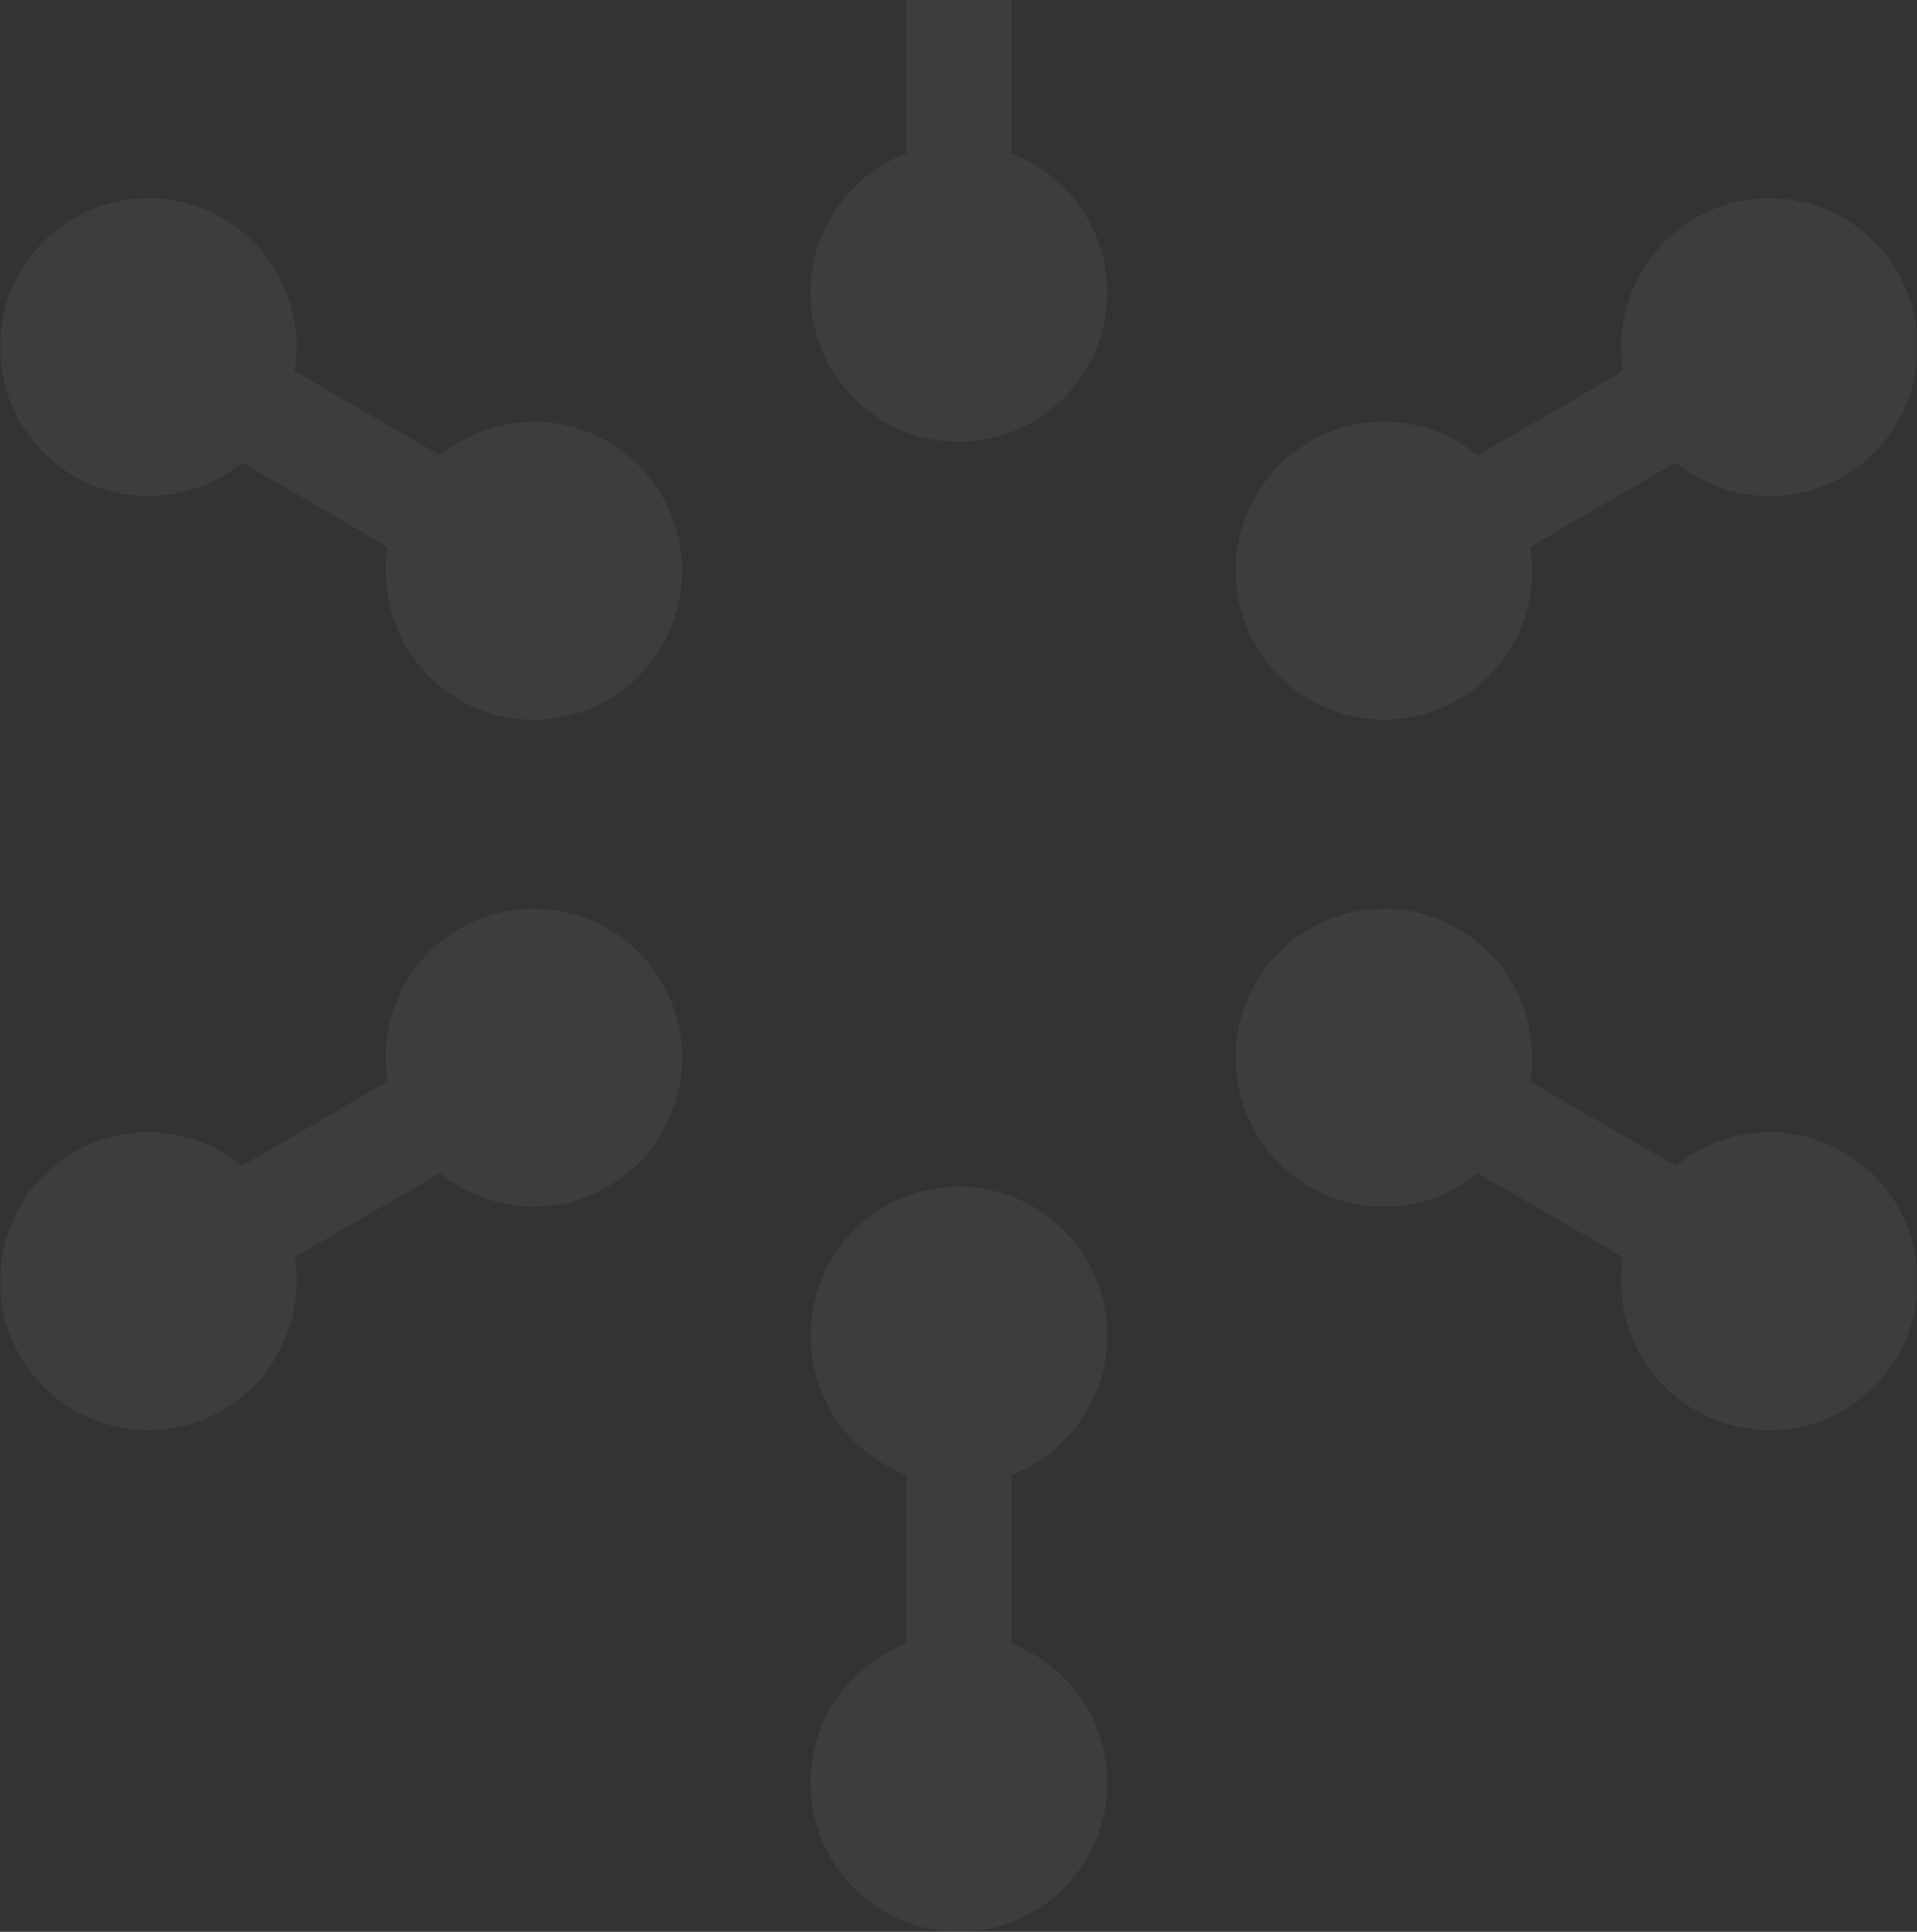 <svg width="379" height="382" viewBox="0 0 379 382" fill="none" xmlns="http://www.w3.org/2000/svg">
<rect x="0" y="0" width="379" height="382" fill="#333333" stroke="none"/>
<g opacity="0.5" clip-path="url(#clip0_62_220)">
<g clip-path="url(#clip1_62_220)">
<g clip-path="url(#clip2_62_220)">
<g opacity="0.1">
<mask id="mask0_62_220" style="mask-type:luminance" maskUnits="userSpaceOnUse" x="0" y="-60" width="380" height="442">
<path d="M379.149 -59.996H0V381.996H379.149V-59.996Z" fill="white"/>
</mask>
<g mask="url(#mask0_62_220)">
<path d="M199.959 30.336V-3.004C211.021 -7.221 218.901 -17.938 218.901 -30.53C218.901 -46.807 205.766 -59.996 189.572 -59.996C173.371 -59.996 160.24 -46.807 160.24 -30.53C160.24 -17.938 168.119 -7.221 179.186 -3.004V30.336C168.119 34.553 160.24 45.273 160.24 57.866C160.24 74.137 173.371 87.332 189.572 87.332C205.766 87.332 218.901 74.137 218.901 57.866C218.901 45.273 211.021 34.555 199.959 30.336Z" fill="white"/>
<path d="M375.214 53.916C367.12 39.828 349.18 34.997 335.152 43.132C324.301 49.429 319.001 61.642 320.895 73.376L292.159 90.047C282.993 82.531 269.815 81.033 258.957 87.334C244.933 95.465 240.13 113.489 248.224 127.583C256.324 141.675 274.264 146.504 288.286 138.369C299.141 132.07 304.441 119.855 302.545 108.121L331.283 91.452C340.449 98.969 353.625 100.466 364.482 94.169C378.509 86.028 383.31 68.008 375.214 53.916Z" fill="white"/>
<path d="M199.959 325.002V291.66C211.023 287.441 218.903 276.726 218.903 264.133C218.903 247.859 205.766 234.668 189.573 234.668C173.371 234.668 160.24 247.859 160.24 264.133C160.24 276.726 168.119 287.443 179.186 291.66V325C168.119 329.217 160.24 339.935 160.24 352.531C160.24 368.807 173.371 381.998 189.573 381.998C205.766 381.998 218.903 368.807 218.903 352.531C218.903 339.935 211.023 329.219 199.959 325.002Z" fill="white"/>
<path d="M130.922 194.411C122.828 180.318 104.885 175.487 90.859 183.629C80.007 189.922 74.709 202.134 76.605 213.871L47.868 230.539C38.701 223.023 25.524 221.525 14.667 227.826C0.64 235.962 -4.162 253.984 3.932 268.075C12.033 282.168 29.969 286.999 43.995 278.861C54.849 272.562 60.148 260.349 58.253 248.615L86.991 231.947C96.159 239.463 109.333 240.956 120.191 234.659C134.217 226.526 139.019 208.504 130.922 194.411Z" fill="white"/>
<path d="M364.482 227.827C353.625 221.53 340.449 223.025 331.283 230.541L302.545 213.873C304.441 202.139 299.141 189.926 288.286 183.629C274.264 175.493 256.324 180.318 248.224 194.411C240.13 208.505 244.933 226.526 258.957 234.666C269.817 240.961 282.993 239.463 292.159 231.949L320.895 248.617C319.001 260.354 324.301 272.568 335.152 278.863C349.18 286.999 367.12 282.169 375.214 268.075C383.31 253.984 378.509 235.963 364.482 227.827Z" fill="white"/>
<path d="M120.191 87.332C109.333 81.036 96.158 82.531 86.992 90.05L58.253 73.379C60.148 61.645 54.849 49.431 43.995 43.131C29.969 35 12.033 39.825 3.932 53.919C-4.162 68.014 0.64 86.034 14.667 94.168C25.524 100.466 38.7 98.971 47.866 91.454L76.605 108.123C74.709 119.859 80.007 132.075 90.859 138.367C104.885 146.508 122.828 141.673 130.922 127.585C139.019 113.491 134.217 95.471 120.191 87.332Z" fill="white"/>
</g>
</g>
</g>
</g>
</g>
<defs>
<clipPath id="clip0_62_220">
<rect width="379" height="382" fill="white"/>
</clipPath>
<clipPath id="clip1_62_220">
<rect width="379.149" height="442" fill="white" transform="translate(0 -60)"/>
</clipPath>
<clipPath id="clip2_62_220">
<rect width="379.149" height="441.992" fill="white" transform="translate(0 -59.996)"/>
</clipPath>
</defs>
</svg>
